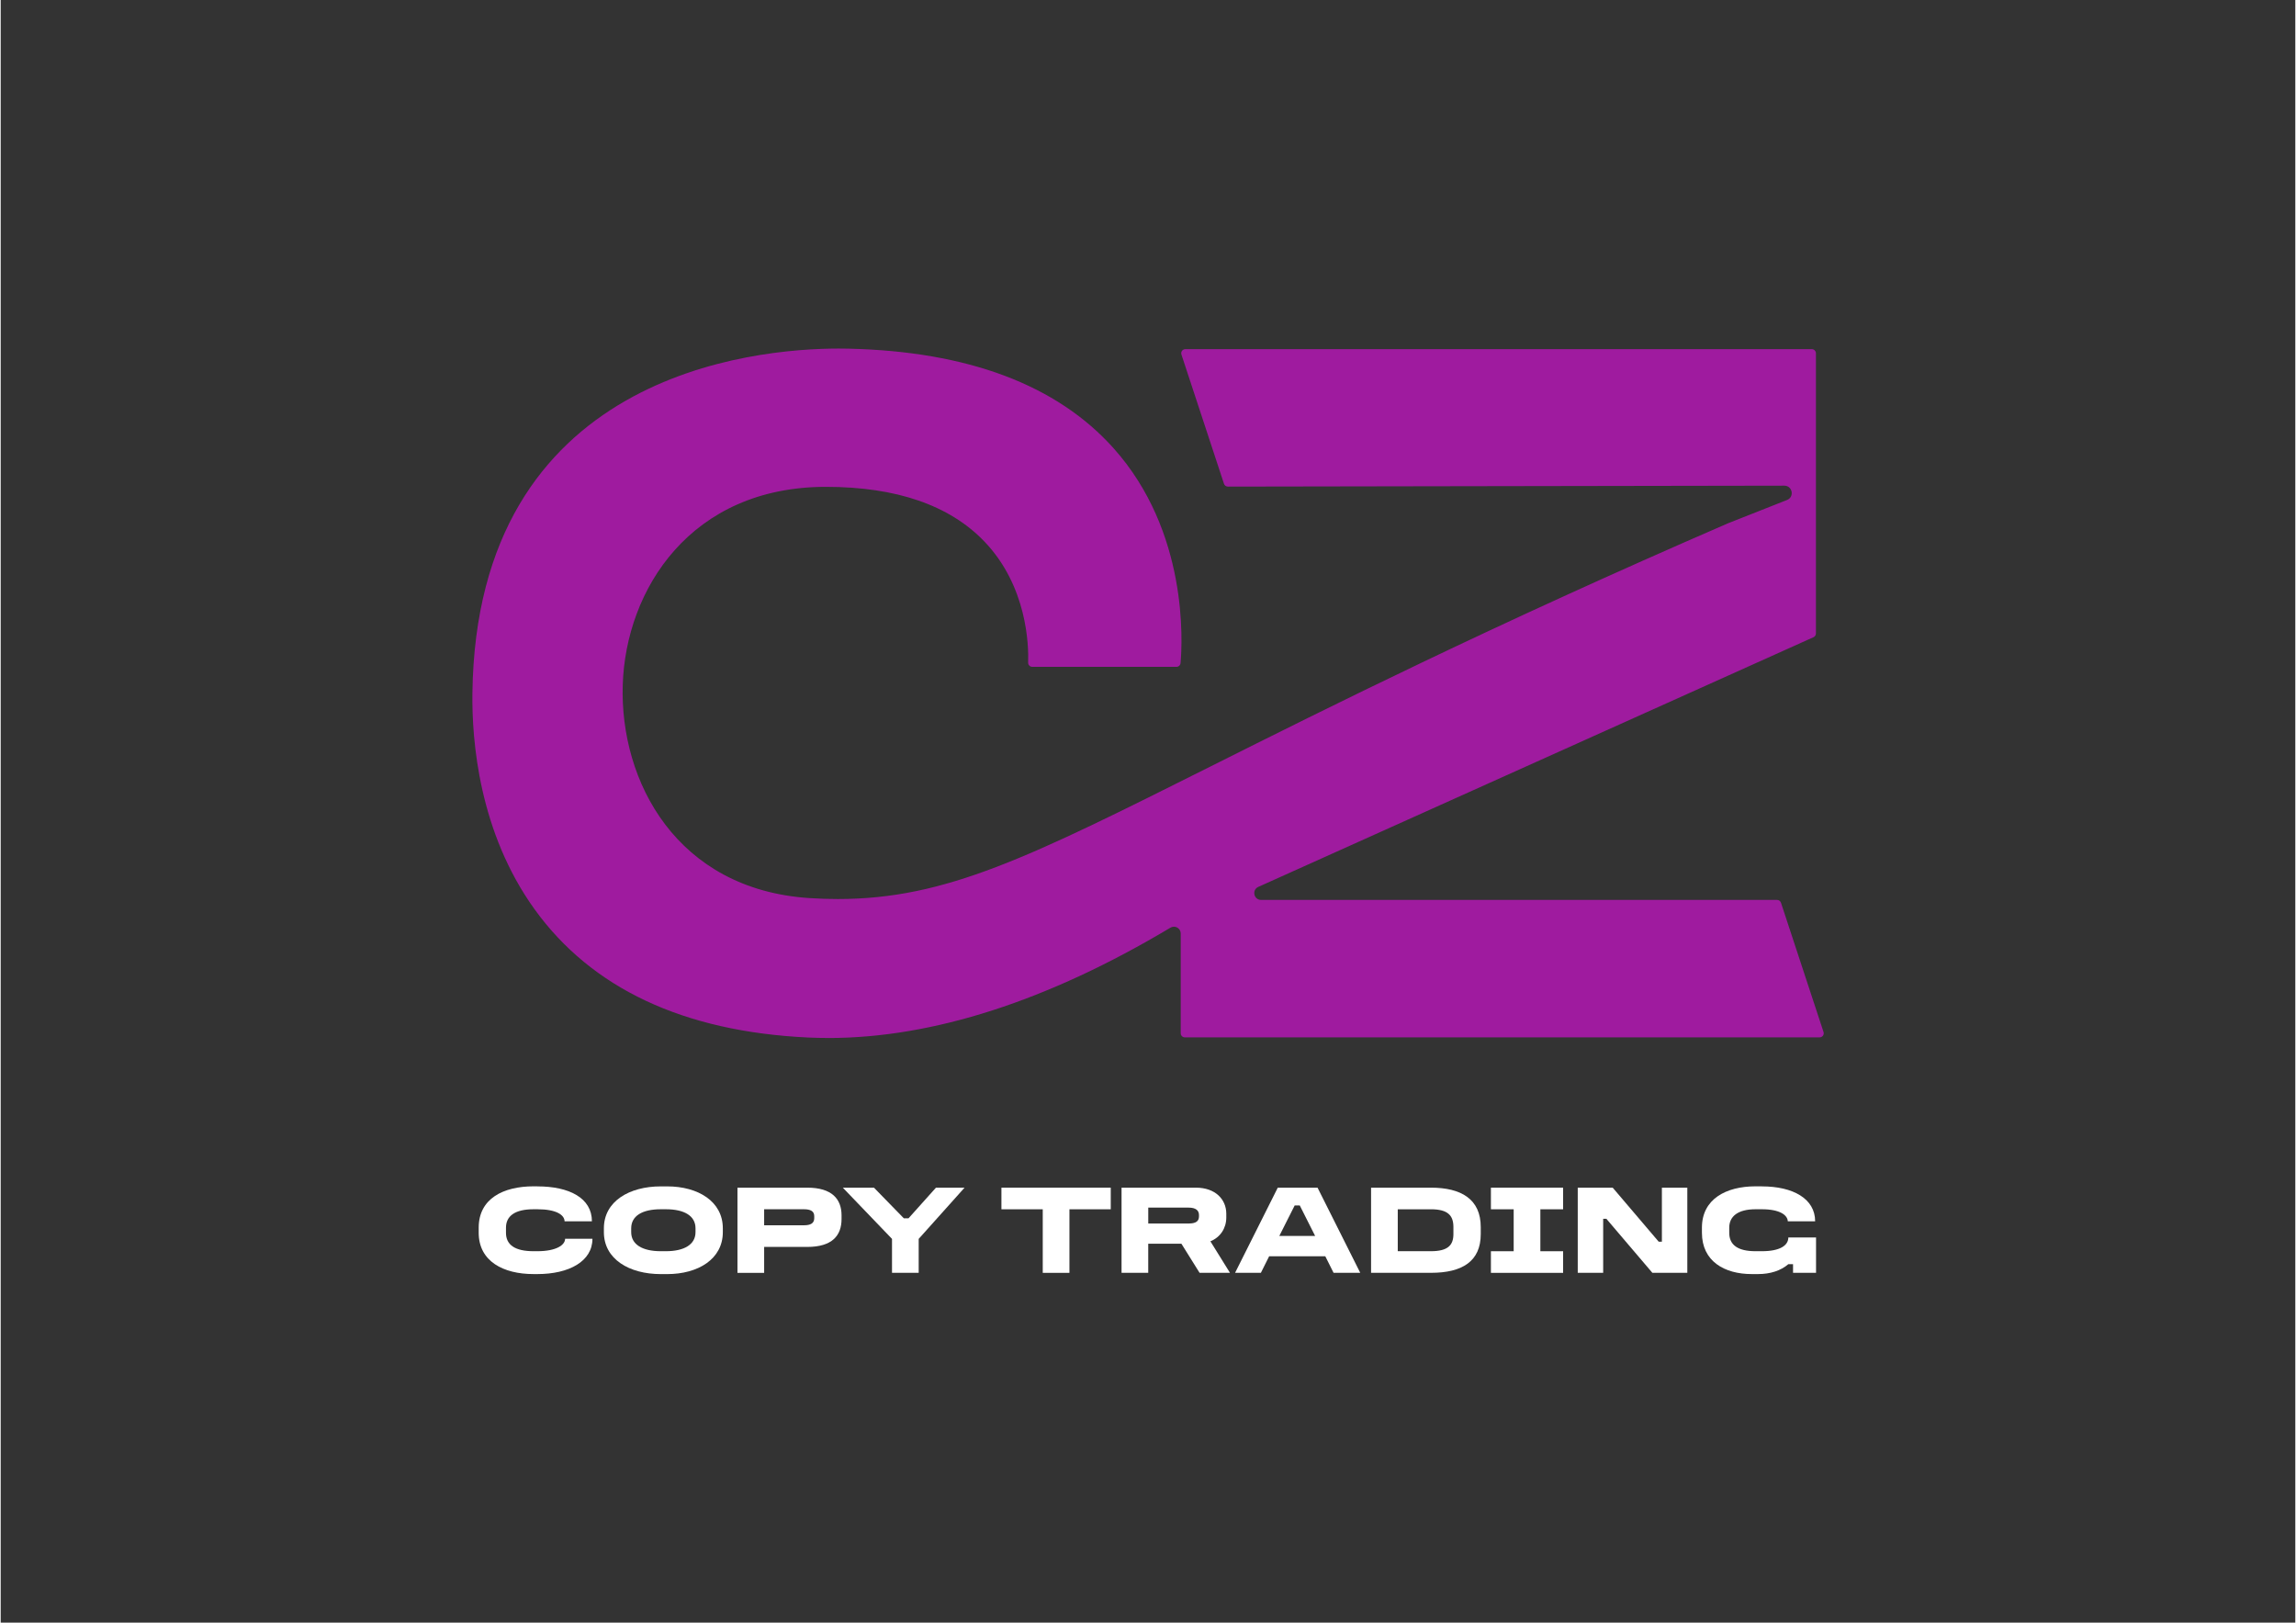 <?xml version="1.0" encoding="UTF-8" standalone="no"?><svg xmlns="http://www.w3.org/2000/svg" xmlns:xlink="http://www.w3.org/1999/xlink" data-name="Layer 1" fill="#000000" height="595" viewBox="0 0 841.89 595.28" width="842"><rect x="0" y="0" width="841.89" height="595.28" fill="#333333" stroke="none"/><path d="M303.61,380.79c-2.48,0-4.98-.06-7.42-.17-45.64-2.17-79.39-18.01-100.33-47.08-20.34-28.24-23.01-61.73-22.79-79.18,1.47-117.37,103.24-126.49,134.39-126.49,1.27,0,2.48.01,3.63.04,43.73.99,76.46,13.29,97.27,36.58,27.33,30.58,25.22,70.98,24.53,78.77-.07.78-.71,1.37-1.49,1.37h-52.93c-.41,0-.8-.16-1.08-.46-.28-.29-.43-.68-.42-1.09.22-6.3-.31-28.13-16.2-44.58-12.76-13.21-32.27-19.9-57.99-19.9-49.62,0-73.43,37.64-74.55,72.6-1.14,35.49,19.82,75.12,68.54,78.27,3.53.23,7.02.34,10.38.34,39.64,0,70.02-15.22,136.6-48.56,43.42-21.75,102.88-51.53,189.98-89.27l21.67-8.56c1.45-.57,1.89-1.94,1.68-3.04s-1.12-2.21-2.67-2.21l-204.16.34c-.65,0-1.22-.41-1.43-1.03l-15.61-47.42c-.15-.46-.08-.95.21-1.35s.73-.62,1.21-.62h229.87c.83,0,1.5.67,1.5,1.5v102.8c0,.59-.35,1.13-.88,1.37l-203.71,91.6c-1.27.57-1.63,1.82-1.42,2.8s1.05,1.98,2.44,1.98h189.32c.65,0,1.22.41,1.43,1.03l15.61,47.42c.15.46.08.95-.21,1.35-.29.39-.73.62-1.21.62h-232.92c-.83,0-1.5-.67-1.5-1.5v-36.59c0-1.38-1.12-2.5-2.5-2.5-.45,0-.89.12-1.29.36-44.92,26.85-87.16,40.47-125.54,40.47Z" fill="#9f1b9f"/><g fill="#ffffff"><path d="M196.92,435.23c11.66,0,20,4.24,20,12.82h-10.03c-.05-2.33-2.98-4.43-9.98-4.43h-1.4c-6.76,0-10.12,2.42-10.12,6.76v1.87c0,4.48,3.36,6.76,10.12,6.76h1.4c6.95,0,10.17-2.28,10.17-4.57h10.03c0,8.25-8.53,12.96-20.19,12.96h-1.4c-11.15,0-20.14-4.71-20.14-15.16v-1.87c0-10.63,9-15.16,20.14-15.16h1.4Z"/><path d="M244.53,435.23c11.33,0,20.42,5.5,20.42,15.39v1.4c0,9.89-9.09,15.39-20.42,15.39h-2.33c-11.61,0-20.89-5.5-20.89-15.39v-1.4c0-9.89,9.28-15.39,20.89-15.39h2.33ZM231.33,450.62v1.4c0,4.52,4.1,6.99,10.86,6.99h1.87c6.76,0,10.87-2.47,10.87-6.99v-1.4c0-4.57-4.1-7-10.87-7h-1.87c-6.76,0-10.86,2.42-10.86,7Z"/><path d="M295.92,435.7c9.14,0,12.59,4.24,12.59,10.17v1.31c0,6.11-3.45,10.26-12.59,10.26h-15.81v9.51h-9.79v-31.24h25.6ZM280.11,449.5h14.6c2.38,0,3.78-.7,3.78-2.61v-.75c0-1.82-1.4-2.52-3.78-2.52h-14.6v5.88Z"/><path d="M320.4,435.7l10.96,11.24h1.72l10.07-11.24h10.49l-16.83,18.79v12.45h-9.79v-12.45l-18.05-18.79h11.42Z"/><path d="M407.28,435.7v7.93h-15.16v23.32h-9.79v-23.32h-15.16v-7.93h40.1Z"/><path d="M438.52,435.7c7.13,0,11.15,4.29,11.15,9.56v1.4c0,3.87-2.15,7.23-5.83,8.72l7.18,11.56h-11.15l-6.67-10.68h-12.17v10.68h-9.79v-31.24h27.28ZM421.04,448.85h14.83c2.7,0,3.78-.89,3.78-2.61v-.51c0-1.59-1.07-2.71-3.78-2.71h-14.83v5.83Z"/><path d="M483.15,435.7l15.67,31.24h-9.79l-3.03-6.06h-20.61l-3.03,6.06h-9.47l15.67-31.24h14.6ZM469.12,453.42h13.15l-5.64-11.19h-1.87l-5.64,11.19Z"/><path d="M524.75,435.7c11.14,0,18.28,4.24,18.28,14.46v2.56c0,10.03-6.81,14.22-18.28,14.22h-21.96v-31.24h21.96ZM512.58,459.01h12.17c6.2,0,8.25-2.19,8.25-6.29v-2.56c0-4.2-1.96-6.53-8.25-6.53h-12.17v15.39Z"/><path d="M573.25,435.7v7.93h-8.35v15.39h8.35v7.93h-26.49v-7.93h8.35v-15.39h-8.35v-7.93h26.49Z"/><path d="M591.44,435.7l16.88,19.82h1.17v-19.82h9.33v31.24h-12.82l-16.88-19.82h-1.17v19.82h-9.33v-31.24h12.82Z"/><path d="M646.18,435.23c11.38,0,19.54,4.48,19.54,12.82h-10.03c-.09-2.24-2.84-4.43-9.51-4.43h-2.33c-6.48,0-9.65,2.61-9.65,6.76v1.87c0,4.48,3.17,6.76,9.65,6.76h2.33c6.62,0,9.7-2.1,9.7-5.04h10.17v12.96h-8.44v-3.17h-1.72c-2.75,2.38-6.62,3.64-11.1,3.64h-2.33c-10.03,0-18.28-4.71-18.28-15.16v-1.87c0-10.45,8.81-15.16,19.68-15.16h2.33Z"/></g></svg>